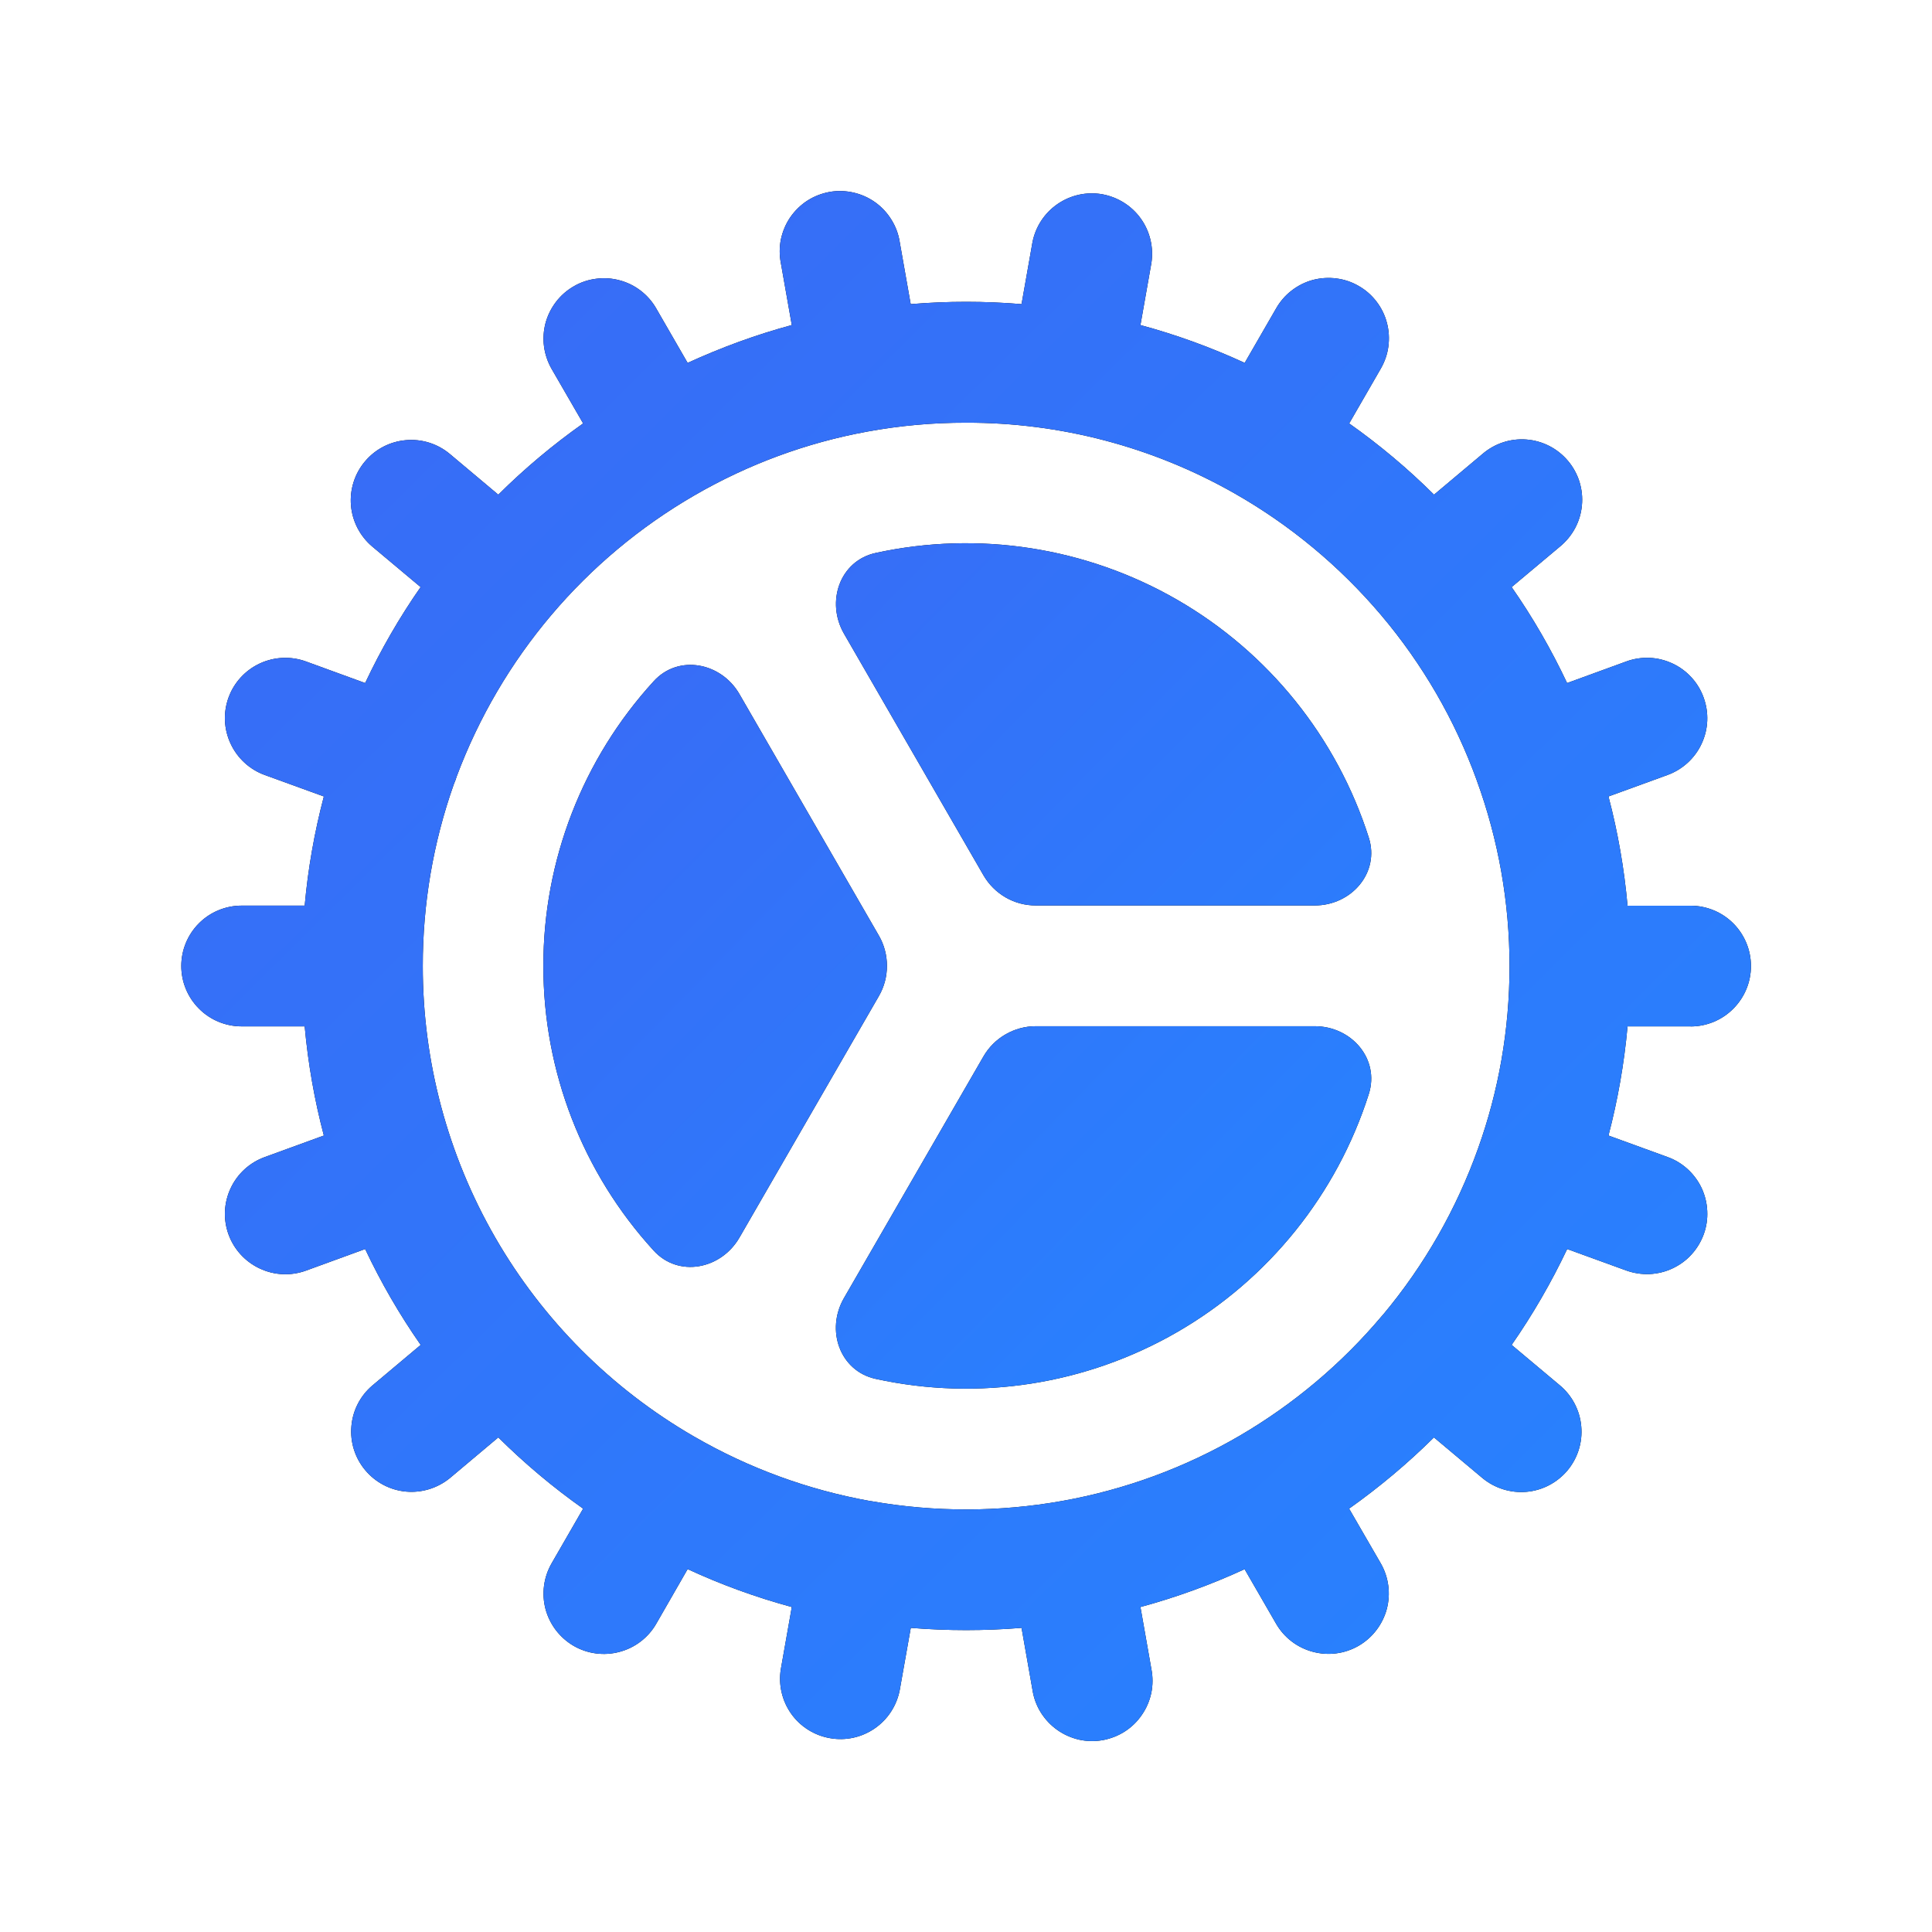 <svg width="24" height="24" viewBox="0 0 24 24" fill="none" xmlns="http://www.w3.org/2000/svg">
<path d="M17.004 10.406C17.142 10.841 16.788 11.248 16.332 11.248H12.867C12.735 11.248 12.606 11.214 12.492 11.148C12.378 11.082 12.283 10.987 12.217 10.873L10.485 7.873C10.256 7.477 10.432 6.966 10.878 6.869C12.156 6.59 13.493 6.798 14.626 7.452C15.759 8.106 16.607 9.16 17.004 10.406ZM8.12 8.463C8.427 8.125 8.958 8.228 9.186 8.623L10.918 11.623C10.984 11.737 11.018 11.867 11.018 11.998C11.018 12.13 10.984 12.259 10.918 12.373L9.186 15.373C8.957 15.77 8.426 15.873 8.119 15.534C7.237 14.569 6.748 13.307 6.75 11.999C6.748 10.691 7.237 9.429 8.12 8.463ZM10.878 17.129C10.431 17.031 10.255 16.521 10.484 16.125L12.217 13.123C12.283 13.009 12.378 12.914 12.492 12.849C12.606 12.783 12.735 12.748 12.867 12.748H16.332C16.789 12.748 17.142 13.155 17.004 13.59C16.607 14.837 15.759 15.891 14.626 16.546C13.493 17.201 12.156 17.409 10.878 17.129Z" fill="black"/>
<path d="M17.004 10.406C17.142 10.841 16.788 11.248 16.332 11.248H12.867C12.735 11.248 12.606 11.214 12.492 11.148C12.378 11.082 12.283 10.987 12.217 10.873L10.485 7.873C10.256 7.477 10.432 6.966 10.878 6.869C12.156 6.59 13.493 6.798 14.626 7.452C15.759 8.106 16.607 9.16 17.004 10.406ZM8.12 8.463C8.427 8.125 8.958 8.228 9.186 8.623L10.918 11.623C10.984 11.737 11.018 11.867 11.018 11.998C11.018 12.13 10.984 12.259 10.918 12.373L9.186 15.373C8.957 15.77 8.426 15.873 8.119 15.534C7.237 14.569 6.748 13.307 6.75 11.999C6.748 10.691 7.237 9.429 8.12 8.463ZM10.878 17.129C10.431 17.031 10.255 16.521 10.484 16.125L12.217 13.123C12.283 13.009 12.378 12.914 12.492 12.849C12.606 12.783 12.735 12.748 12.867 12.748H16.332C16.789 12.748 17.142 13.155 17.004 13.59C16.607 14.837 15.759 15.891 14.626 16.546C13.493 17.201 12.156 17.409 10.878 17.129Z" fill="url(#paint0_linear_3317_9220)"/>
<path fill-rule="evenodd" clip-rule="evenodd" d="M21.001 12.751C21.2 12.751 21.391 12.672 21.531 12.531C21.672 12.39 21.751 12.2 21.751 12.001C21.751 11.802 21.672 11.611 21.531 11.47C21.391 11.33 21.2 11.251 21.001 11.251H20.218C20.177 10.792 20.098 10.338 19.981 9.894L20.715 9.627C20.808 9.593 20.893 9.541 20.965 9.475C21.038 9.408 21.097 9.328 21.138 9.239C21.18 9.149 21.204 9.053 21.208 8.954C21.212 8.856 21.197 8.758 21.163 8.665C21.13 8.572 21.078 8.487 21.012 8.415C20.945 8.342 20.865 8.283 20.776 8.242C20.686 8.2 20.59 8.176 20.491 8.172C20.393 8.168 20.294 8.183 20.202 8.217L19.467 8.485C19.271 8.069 19.041 7.67 18.778 7.293L19.378 6.79C19.455 6.727 19.519 6.649 19.566 6.562C19.613 6.474 19.642 6.378 19.651 6.279C19.661 6.18 19.65 6.08 19.621 5.985C19.591 5.89 19.543 5.802 19.479 5.726C19.415 5.65 19.337 5.587 19.248 5.541C19.16 5.496 19.064 5.468 18.964 5.46C18.865 5.452 18.765 5.464 18.671 5.495C18.577 5.526 18.489 5.576 18.414 5.641L17.814 6.145C17.488 5.821 17.135 5.525 16.76 5.26L17.151 4.582C17.201 4.496 17.234 4.402 17.247 4.304C17.26 4.206 17.254 4.106 17.229 4.011C17.204 3.915 17.16 3.825 17.1 3.747C17.04 3.668 16.965 3.602 16.879 3.553C16.793 3.503 16.699 3.471 16.601 3.459C16.503 3.446 16.403 3.453 16.307 3.478C16.212 3.504 16.123 3.549 16.044 3.61C15.966 3.67 15.901 3.746 15.852 3.832L15.462 4.508C15.044 4.315 14.611 4.158 14.167 4.038L14.303 3.268C14.333 3.074 14.286 2.875 14.172 2.716C14.058 2.556 13.885 2.448 13.692 2.413C13.498 2.379 13.3 2.423 13.138 2.534C12.976 2.645 12.864 2.815 12.826 3.008L12.69 3.778C12.232 3.74 11.771 3.74 11.313 3.778L11.177 3.008C11.162 2.909 11.127 2.815 11.074 2.73C11.022 2.645 10.953 2.571 10.872 2.513C10.791 2.455 10.699 2.414 10.602 2.392C10.505 2.37 10.404 2.367 10.306 2.384C10.208 2.402 10.114 2.438 10.03 2.492C9.946 2.546 9.874 2.617 9.817 2.699C9.761 2.781 9.722 2.874 9.701 2.971C9.681 3.069 9.681 3.17 9.7 3.268L9.836 4.038C9.388 4.159 8.956 4.318 8.542 4.508L8.152 3.832C8.103 3.746 8.037 3.671 7.959 3.611C7.881 3.551 7.792 3.507 7.696 3.482C7.601 3.456 7.502 3.45 7.404 3.463C7.307 3.475 7.212 3.507 7.127 3.557C7.042 3.606 6.967 3.671 6.907 3.75C6.847 3.828 6.803 3.917 6.777 4.012C6.752 4.107 6.745 4.207 6.758 4.304C6.771 4.402 6.803 4.496 6.852 4.582L7.244 5.26C6.869 5.525 6.516 5.821 6.19 6.145L5.59 5.641C5.438 5.513 5.241 5.45 5.042 5.468C4.844 5.485 4.661 5.58 4.533 5.733C4.405 5.885 4.343 6.082 4.36 6.28C4.377 6.478 4.473 6.662 4.625 6.79L5.225 7.293C4.962 7.67 4.732 8.069 4.536 8.485L3.801 8.217C3.614 8.149 3.408 8.158 3.227 8.242C3.047 8.326 2.907 8.478 2.839 8.665C2.771 8.852 2.78 9.058 2.865 9.239C2.949 9.419 3.101 9.559 3.288 9.627L4.023 9.894C3.906 10.338 3.826 10.792 3.785 11.25H3.002C2.803 11.25 2.612 11.329 2.472 11.469C2.331 11.61 2.252 11.801 2.252 12C2.252 12.198 2.331 12.389 2.472 12.53C2.612 12.671 2.803 12.75 3.002 12.75H3.785C3.827 13.214 3.907 13.667 4.023 14.106L3.288 14.374C3.101 14.442 2.949 14.581 2.865 14.761C2.78 14.942 2.771 15.148 2.839 15.335C2.907 15.522 3.047 15.674 3.227 15.758C3.408 15.843 3.614 15.852 3.801 15.784L4.536 15.516C4.733 15.933 4.964 16.332 5.226 16.707L4.626 17.211C4.475 17.339 4.381 17.521 4.365 17.719C4.348 17.916 4.41 18.112 4.537 18.263C4.664 18.415 4.846 18.511 5.043 18.529C5.24 18.547 5.436 18.486 5.589 18.361L6.19 17.856C6.516 18.179 6.869 18.476 7.244 18.741L6.852 19.421C6.753 19.593 6.726 19.798 6.777 19.99C6.829 20.182 6.955 20.346 7.127 20.446C7.299 20.545 7.504 20.572 7.696 20.52C7.889 20.469 8.053 20.343 8.152 20.171L8.542 19.492C8.956 19.684 9.389 19.842 9.836 19.963L9.7 20.733C9.668 20.927 9.714 21.127 9.828 21.288C9.942 21.449 10.115 21.558 10.31 21.592C10.504 21.627 10.704 21.583 10.866 21.471C11.029 21.359 11.14 21.187 11.177 20.994L11.314 20.222C11.772 20.259 12.232 20.259 12.69 20.222L12.826 20.994C12.841 21.092 12.876 21.187 12.928 21.271C12.981 21.356 13.05 21.43 13.131 21.488C13.212 21.546 13.304 21.587 13.401 21.61C13.498 21.632 13.599 21.634 13.697 21.617C13.795 21.599 13.889 21.563 13.973 21.509C14.057 21.455 14.129 21.385 14.185 21.302C14.242 21.22 14.281 21.128 14.302 21.03C14.322 20.932 14.322 20.831 14.303 20.734L14.167 19.963C14.611 19.843 15.044 19.685 15.461 19.493L15.852 20.17C15.951 20.342 16.115 20.468 16.308 20.519C16.5 20.571 16.705 20.544 16.877 20.445C17.049 20.345 17.175 20.181 17.227 19.989C17.278 19.797 17.251 19.592 17.152 19.42L16.759 18.741C17.134 18.475 17.487 18.179 17.813 17.856L18.414 18.36C18.567 18.487 18.764 18.549 18.962 18.532C19.16 18.515 19.343 18.419 19.471 18.267C19.599 18.114 19.661 17.917 19.643 17.719C19.626 17.521 19.53 17.337 19.378 17.21L18.778 16.707C19.039 16.332 19.27 15.933 19.468 15.516L20.203 15.783C20.296 15.816 20.394 15.831 20.492 15.827C20.591 15.822 20.687 15.799 20.776 15.757C20.866 15.715 20.946 15.657 21.012 15.584C21.079 15.511 21.13 15.426 21.164 15.334C21.198 15.241 21.213 15.143 21.208 15.044C21.204 14.946 21.18 14.849 21.139 14.76C21.097 14.671 21.038 14.591 20.965 14.524C20.893 14.458 20.808 14.406 20.715 14.373L19.981 14.106C20.096 13.667 20.176 13.214 20.218 12.75H21.002L21.001 12.751ZM18.344 9.691C18.072 8.941 17.669 8.246 17.154 7.638C16.64 7.032 16.024 6.52 15.334 6.128C14.318 5.55 13.169 5.248 12.001 5.251C11.59 5.25 11.18 5.287 10.776 5.361C10.019 5.499 9.292 5.768 8.626 6.154C7.268 6.94 6.225 8.173 5.674 9.643C5.664 9.676 5.652 9.709 5.638 9.741C5.381 10.466 5.251 11.231 5.252 12.001C5.251 13.184 5.561 14.347 6.152 15.373C6.743 16.398 7.593 17.25 8.618 17.843L8.627 17.848C9.302 18.238 10.039 18.508 10.807 18.646L10.829 18.649C11.612 18.786 12.414 18.785 13.197 18.645C13.974 18.506 14.72 18.232 15.402 17.834C16.07 17.443 16.666 16.941 17.164 16.35L17.173 16.34L17.182 16.33C17.695 15.716 18.094 15.017 18.362 14.264C18.615 13.557 18.752 12.795 18.752 12.001C18.752 11.213 18.614 10.431 18.344 9.692V9.691Z" fill="black"/>
<path fill-rule="evenodd" clip-rule="evenodd" d="M21.001 12.751C21.2 12.751 21.391 12.672 21.531 12.531C21.672 12.39 21.751 12.2 21.751 12.001C21.751 11.802 21.672 11.611 21.531 11.47C21.391 11.33 21.2 11.251 21.001 11.251H20.218C20.177 10.792 20.098 10.338 19.981 9.894L20.715 9.627C20.808 9.593 20.893 9.541 20.965 9.475C21.038 9.408 21.097 9.328 21.138 9.239C21.18 9.149 21.204 9.053 21.208 8.954C21.212 8.856 21.197 8.758 21.163 8.665C21.13 8.572 21.078 8.487 21.012 8.415C20.945 8.342 20.865 8.283 20.776 8.242C20.686 8.2 20.59 8.176 20.491 8.172C20.393 8.168 20.294 8.183 20.202 8.217L19.467 8.485C19.271 8.069 19.041 7.67 18.778 7.293L19.378 6.79C19.455 6.727 19.519 6.649 19.566 6.562C19.613 6.474 19.642 6.378 19.651 6.279C19.661 6.18 19.65 6.08 19.621 5.985C19.591 5.89 19.543 5.802 19.479 5.726C19.415 5.65 19.337 5.587 19.248 5.541C19.16 5.496 19.064 5.468 18.964 5.46C18.865 5.452 18.765 5.464 18.671 5.495C18.577 5.526 18.489 5.576 18.414 5.641L17.814 6.145C17.488 5.821 17.135 5.525 16.76 5.26L17.151 4.582C17.201 4.496 17.234 4.402 17.247 4.304C17.26 4.206 17.254 4.106 17.229 4.011C17.204 3.915 17.16 3.825 17.1 3.747C17.04 3.668 16.965 3.602 16.879 3.553C16.793 3.503 16.699 3.471 16.601 3.459C16.503 3.446 16.403 3.453 16.307 3.478C16.212 3.504 16.123 3.549 16.044 3.61C15.966 3.67 15.901 3.746 15.852 3.832L15.462 4.508C15.044 4.315 14.611 4.158 14.167 4.038L14.303 3.268C14.333 3.074 14.286 2.875 14.172 2.716C14.058 2.556 13.885 2.448 13.692 2.413C13.498 2.379 13.3 2.423 13.138 2.534C12.976 2.645 12.864 2.815 12.826 3.008L12.69 3.778C12.232 3.74 11.771 3.74 11.313 3.778L11.177 3.008C11.162 2.909 11.127 2.815 11.074 2.73C11.022 2.645 10.953 2.571 10.872 2.513C10.791 2.455 10.699 2.414 10.602 2.392C10.505 2.37 10.404 2.367 10.306 2.384C10.208 2.402 10.114 2.438 10.03 2.492C9.946 2.546 9.874 2.617 9.817 2.699C9.761 2.781 9.722 2.874 9.701 2.971C9.681 3.069 9.681 3.17 9.7 3.268L9.836 4.038C9.388 4.159 8.956 4.318 8.542 4.508L8.152 3.832C8.103 3.746 8.037 3.671 7.959 3.611C7.881 3.551 7.792 3.507 7.696 3.482C7.601 3.456 7.502 3.45 7.404 3.463C7.307 3.475 7.212 3.507 7.127 3.557C7.042 3.606 6.967 3.671 6.907 3.75C6.847 3.828 6.803 3.917 6.777 4.012C6.752 4.107 6.745 4.207 6.758 4.304C6.771 4.402 6.803 4.496 6.852 4.582L7.244 5.26C6.869 5.525 6.516 5.821 6.19 6.145L5.59 5.641C5.438 5.513 5.241 5.45 5.042 5.468C4.844 5.485 4.661 5.58 4.533 5.733C4.405 5.885 4.343 6.082 4.36 6.28C4.377 6.478 4.473 6.662 4.625 6.79L5.225 7.293C4.962 7.67 4.732 8.069 4.536 8.485L3.801 8.217C3.614 8.149 3.408 8.158 3.227 8.242C3.047 8.326 2.907 8.478 2.839 8.665C2.771 8.852 2.78 9.058 2.865 9.239C2.949 9.419 3.101 9.559 3.288 9.627L4.023 9.894C3.906 10.338 3.826 10.792 3.785 11.25H3.002C2.803 11.25 2.612 11.329 2.472 11.469C2.331 11.61 2.252 11.801 2.252 12C2.252 12.198 2.331 12.389 2.472 12.53C2.612 12.671 2.803 12.75 3.002 12.75H3.785C3.827 13.214 3.907 13.667 4.023 14.106L3.288 14.374C3.101 14.442 2.949 14.581 2.865 14.761C2.78 14.942 2.771 15.148 2.839 15.335C2.907 15.522 3.047 15.674 3.227 15.758C3.408 15.843 3.614 15.852 3.801 15.784L4.536 15.516C4.733 15.933 4.964 16.332 5.226 16.707L4.626 17.211C4.475 17.339 4.381 17.521 4.365 17.719C4.348 17.916 4.41 18.112 4.537 18.263C4.664 18.415 4.846 18.511 5.043 18.529C5.24 18.547 5.436 18.486 5.589 18.361L6.19 17.856C6.516 18.179 6.869 18.476 7.244 18.741L6.852 19.421C6.753 19.593 6.726 19.798 6.777 19.99C6.829 20.182 6.955 20.346 7.127 20.446C7.299 20.545 7.504 20.572 7.696 20.52C7.889 20.469 8.053 20.343 8.152 20.171L8.542 19.492C8.956 19.684 9.389 19.842 9.836 19.963L9.7 20.733C9.668 20.927 9.714 21.127 9.828 21.288C9.942 21.449 10.115 21.558 10.31 21.592C10.504 21.627 10.704 21.583 10.866 21.471C11.029 21.359 11.14 21.187 11.177 20.994L11.314 20.222C11.772 20.259 12.232 20.259 12.69 20.222L12.826 20.994C12.841 21.092 12.876 21.187 12.928 21.271C12.981 21.356 13.05 21.43 13.131 21.488C13.212 21.546 13.304 21.587 13.401 21.61C13.498 21.632 13.599 21.634 13.697 21.617C13.795 21.599 13.889 21.563 13.973 21.509C14.057 21.455 14.129 21.385 14.185 21.302C14.242 21.22 14.281 21.128 14.302 21.03C14.322 20.932 14.322 20.831 14.303 20.734L14.167 19.963C14.611 19.843 15.044 19.685 15.461 19.493L15.852 20.17C15.951 20.342 16.115 20.468 16.308 20.519C16.5 20.571 16.705 20.544 16.877 20.445C17.049 20.345 17.175 20.181 17.227 19.989C17.278 19.797 17.251 19.592 17.152 19.42L16.759 18.741C17.134 18.475 17.487 18.179 17.813 17.856L18.414 18.36C18.567 18.487 18.764 18.549 18.962 18.532C19.16 18.515 19.343 18.419 19.471 18.267C19.599 18.114 19.661 17.917 19.643 17.719C19.626 17.521 19.53 17.337 19.378 17.21L18.778 16.707C19.039 16.332 19.27 15.933 19.468 15.516L20.203 15.783C20.296 15.816 20.394 15.831 20.492 15.827C20.591 15.822 20.687 15.799 20.776 15.757C20.866 15.715 20.946 15.657 21.012 15.584C21.079 15.511 21.13 15.426 21.164 15.334C21.198 15.241 21.213 15.143 21.208 15.044C21.204 14.946 21.18 14.849 21.139 14.76C21.097 14.671 21.038 14.591 20.965 14.524C20.893 14.458 20.808 14.406 20.715 14.373L19.981 14.106C20.096 13.667 20.176 13.214 20.218 12.75H21.002L21.001 12.751ZM18.344 9.691C18.072 8.941 17.669 8.246 17.154 7.638C16.64 7.032 16.024 6.52 15.334 6.128C14.318 5.55 13.169 5.248 12.001 5.251C11.59 5.25 11.18 5.287 10.776 5.361C10.019 5.499 9.292 5.768 8.626 6.154C7.268 6.94 6.225 8.173 5.674 9.643C5.664 9.676 5.652 9.709 5.638 9.741C5.381 10.466 5.251 11.231 5.252 12.001C5.251 13.184 5.561 14.347 6.152 15.373C6.743 16.398 7.593 17.25 8.618 17.843L8.627 17.848C9.302 18.238 10.039 18.508 10.807 18.646L10.829 18.649C11.612 18.786 12.414 18.785 13.197 18.645C13.974 18.506 14.72 18.232 15.402 17.834C16.07 17.443 16.666 16.941 17.164 16.35L17.173 16.34L17.182 16.33C17.695 15.716 18.094 15.017 18.362 14.264C18.615 13.557 18.752 12.795 18.752 12.001C18.752 11.213 18.614 10.431 18.344 9.692V9.691Z" fill="url(#paint1_linear_3317_9220)"/>
<defs>
<linearGradient id="paint0_linear_3317_9220" x1="6.75" y1="6.783" x2="17.25" y2="17.065" gradientUnits="userSpaceOnUse">
<stop stop-color="#3A69F5"/>
<stop offset="1" stop-color="#2684FF"/>
</linearGradient>
<linearGradient id="paint1_linear_3317_9220" x1="2.252" y1="2.436" x2="21.506" y2="21.934" gradientUnits="userSpaceOnUse">
<stop stop-color="#3A69F5"/>
<stop offset="1" stop-color="#2684FF"/>
</linearGradient>
</defs>
</svg>
